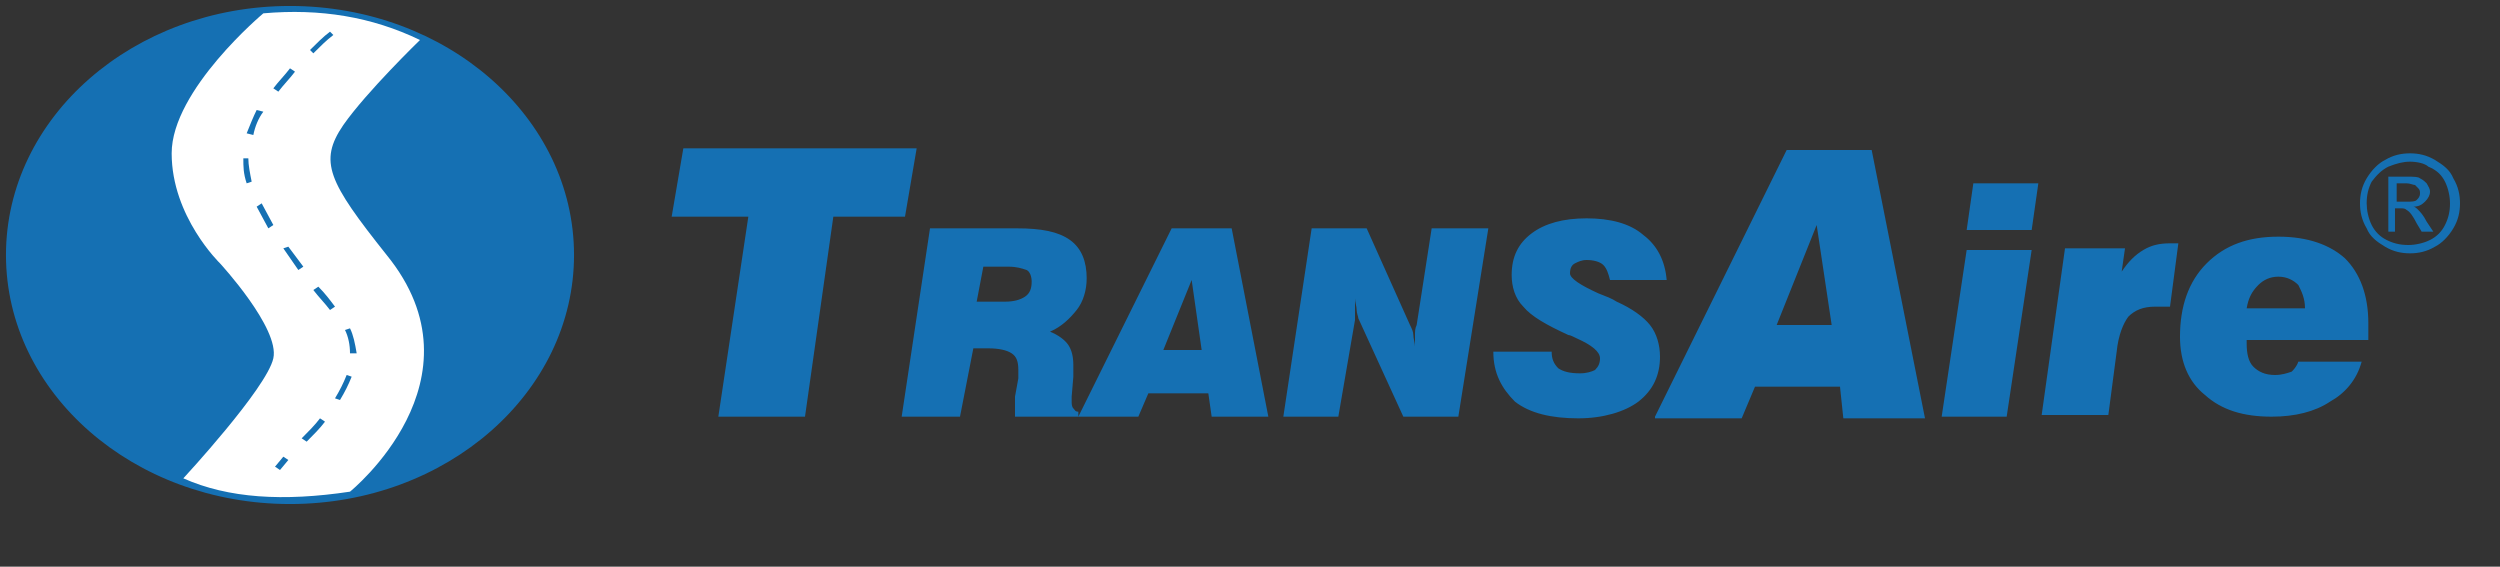 <svg xmlns="http://www.w3.org/2000/svg" xmlns:xlink="http://www.w3.org/1999/xlink" version="1.0" id="Capa_1" x="0px" y="0px" viewBox="0 0 150 34" style="enable-background:new 0 0 150 34;width: 150px;height: 34px;" xml:space="preserve">
<rect x="0" y="0" width="150" height="34" fill="#333333" stroke="none"/>
<style type="text/css">
	.st0{fill:#1570B3;stroke:#1570B3;stroke-width:0.283;stroke-miterlimit:10;}
	.st1{fill:#FFFFFF;}
	.st2{fill:#1570B3;}
</style>
<ellipse class="st0" cx="17.4" cy="15.3" rx="16.9" ry="14.8"/>
<path class="st1" d="M25.2,2.4c0,0-3.2,3.1-4.6,5.1c-1.5,2.2-0.9,3.4,2.6,7.8c6.1,7.5-2.2,14.2-2.2,14.2c-4,0.6-7.3,0.4-10-0.8  c0,0,5-5.4,5.4-7.2c0.4-1.8-3.2-5.7-3.2-5.7s-2.9-2.8-2.9-6.6s5.5-8.4,5.5-8.4C19.2,0.5,22.3,1,25.2,2.4z"/>
<path class="st2" d="M20.7,19.8l0.3-0.1c0.2,0.4,0.3,0.9,0.4,1.5l-0.4,0C21,20.7,20.9,20.2,20.7,19.8z"/>
<path class="st2" d="M19.1,17.2l-0.3,0.2c0.3,0.4,0.7,0.8,1,1.2l0.3-0.2C19.8,18,19.5,17.6,19.1,17.2z"/>
<polygon class="st2" points="17.3,14.8 18.2,16 17.9,16.2 17,14.9 "/>
<polygon class="st2" points="15.7,12.2 16.4,13.5 16.1,13.7 15.4,12.4 "/>
<path class="st2" d="M14.9,9.5c0,0.4,0.1,0.9,0.2,1.4L14.8,11c-0.2-0.6-0.2-1-0.2-1.5L14.9,9.5z"/>
<path class="st2" d="M15.8,6.7c-0.3,0.4-0.5,0.9-0.6,1.4L14.8,8c0.2-0.5,0.4-1,0.6-1.4L15.8,6.7z"/>
<path class="st2" d="M17.4,4.1l0.3,0.2c-0.3,0.4-0.7,0.8-1,1.2l-0.3-0.2C16.7,4.9,17.1,4.5,17.4,4.1z"/>
<path class="st2" d="M19.8,1.9l0.2,0.2c-0.4,0.3-0.8,0.7-1.2,1.1L18.6,3C19,2.6,19.4,2.2,19.8,1.9z"/>
<path class="st2" d="M20.8,22.5l0.3,0.1c-0.2,0.5-0.4,0.9-0.7,1.4l-0.3-0.1C20.4,23.4,20.6,23,20.8,22.5z"/>
<path class="st2" d="M19.2,25.1l0.3,0.2c-0.3,0.4-0.7,0.8-1.1,1.2l-0.3-0.2C18.5,25.9,18.9,25.5,19.2,25.1z"/>
<polygon class="st2" points="17,27.4 17.3,27.6 16.8,28.2 16.5,28 "/>
<path class="st2" d="M43.1,25l1.8-12h-4.6L41,8.9h14L54.3,13H50l-1.7,12H43.1z M54.1,25l1.7-11.3h5.2c1.5,0,2.5,0.2,3.2,0.7  c0.7,0.5,1,1.3,1,2.3c0,0.7-0.2,1.4-0.6,1.9c-0.4,0.5-0.9,1-1.6,1.3c0.5,0.2,0.9,0.5,1.1,0.8c0.2,0.3,0.3,0.7,0.3,1.2  c0,0.1,0,0.2,0,0.3c0,0.1,0,0.2,0,0.4l-0.1,1.2c0,0.1,0,0.2,0,0.2c0,0,0,0.1,0,0.1c0,0.1,0,0.3,0.1,0.4c0.1,0.1,0.1,0.2,0.3,0.2V25  h-3.8c0-0.1,0-0.1,0-0.2c0-0.1,0-0.2,0-0.3c0-0.1,0-0.2,0-0.3c0-0.1,0-0.2,0-0.4l0.2-1.1c0-0.1,0-0.1,0-0.2c0-0.1,0-0.2,0-0.3  c0-0.5-0.1-0.8-0.4-1c-0.3-0.2-0.8-0.3-1.4-0.3h-0.9L57.6,25H54.1z M58.6,18.1h1.7c0.5,0,0.9-0.1,1.2-0.3c0.3-0.2,0.4-0.5,0.4-0.9  c0-0.3-0.1-0.6-0.3-0.7C61.3,16.1,61,16,60.5,16h-1.5L58.6,18.1z M64.7,25l5.6-11.3h3.6L76.1,25h-3.4l-0.2-1.4h-3.6L68.3,25H64.7z   M69.8,21h2.3l-0.6-4.2L69.8,21z M77,25l1.7-11.3H82l2.6,5.8c0.1,0.2,0.2,0.4,0.2,0.6c0,0.2,0.1,0.5,0.1,0.7c0-0.3,0-0.5,0-0.7  c0-0.2,0-0.4,0.1-0.6l0.9-5.8h3.4L87.5,25h-3.3l-2.7-5.9c0-0.1-0.1-0.3-0.1-0.5c0-0.2-0.1-0.5-0.1-0.7v0.3c0,0.2,0,0.4,0,0.5  c0,0.2,0,0.3,0,0.5L80.3,25H77z M89.6,21.1h3.5v0c0,0.4,0.1,0.7,0.4,1c0.3,0.2,0.7,0.3,1.3,0.3c0.4,0,0.7-0.1,0.9-0.2  c0.2-0.2,0.3-0.4,0.3-0.7c0-0.4-0.5-0.8-1.4-1.2c-0.2-0.1-0.4-0.2-0.5-0.2c-1.3-0.6-2.2-1.1-2.7-1.7c-0.5-0.5-0.7-1.2-0.7-1.9  c0-1.1,0.4-1.9,1.2-2.5c0.8-0.6,1.9-0.9,3.3-0.9c1.4,0,2.6,0.3,3.4,1c0.8,0.6,1.3,1.5,1.4,2.7h-3.4c-0.1-0.4-0.2-0.7-0.4-0.9  c-0.2-0.2-0.6-0.3-1-0.3c-0.3,0-0.5,0.1-0.7,0.2c-0.2,0.1-0.3,0.3-0.3,0.6c0,0.3,0.6,0.7,1.7,1.2c0.5,0.2,0.8,0.3,1.1,0.5  c0.9,0.4,1.6,0.9,2,1.4c0.4,0.5,0.6,1.2,0.6,1.9c0,1.1-0.4,2-1.3,2.7c-0.8,0.6-2.1,1-3.6,1c-1.6,0-2.9-0.3-3.8-1  C90.1,23.3,89.6,22.4,89.6,21.1L89.6,21.1z M99.3,25L107.2,9h5.1l3.2,16.1h-4.9l-0.2-1.9h-5.1l-0.8,1.9H99.3z M106.6,19.5h3.3  l-0.9-6L106.6,19.5z M118,13.8l0.4-2.8h3.9l-0.4,2.8H118z M116.5,25l1.5-10h3.9l-1.5,10H116.5z M122.5,24.9l1.4-10h3.6l-0.2,1.4  c0.4-0.6,0.8-1,1.3-1.3c0.5-0.3,1-0.4,1.6-0.4c0.1,0,0.3,0,0.4,0c0,0,0,0,0.1,0l-0.5,3.8c-0.1,0-0.2,0-0.3,0c-0.3,0-0.5,0-0.6,0  c-0.7,0-1.2,0.2-1.6,0.6c-0.3,0.4-0.6,1.1-0.7,2.1l-0.5,3.8H122.5z M134.8,18.5h3.5c0-0.6-0.2-1-0.4-1.4c-0.3-0.3-0.7-0.5-1.2-0.5  c-0.5,0-0.9,0.2-1.2,0.5C135.1,17.5,134.9,17.9,134.8,18.5L134.8,18.5z M137.9,21.7h3.8c-0.3,1.1-1,1.9-1.9,2.4  c-0.9,0.6-2.1,0.9-3.5,0.9c-1.7,0-3-0.4-4-1.3c-1-0.8-1.5-2-1.5-3.5c0-1.8,0.5-3.3,1.6-4.4c1.1-1.1,2.5-1.6,4.3-1.6  c1.8,0,3.1,0.5,4,1.3c0.9,0.9,1.4,2.2,1.4,3.9c0,0.2,0,0.3,0,0.5c0,0.2,0,0.3,0,0.5h-7.3v0.2c0,0.6,0.1,1.1,0.4,1.4  c0.3,0.3,0.7,0.5,1.3,0.5c0.4,0,0.7-0.1,1-0.2C137.6,22.2,137.8,22,137.9,21.7L137.9,21.7z"/>
<path class="st2" d="M144.6,9.2c0.5,0,1,0.1,1.5,0.4c0.5,0.3,0.9,0.6,1.1,1.1c0.3,0.5,0.4,1,0.4,1.5c0,0.5-0.1,1-0.4,1.5  c-0.3,0.5-0.7,0.9-1.1,1.1c-0.5,0.3-1,0.4-1.5,0.4c-0.5,0-1-0.1-1.5-0.4c-0.5-0.3-0.9-0.6-1.1-1.1c-0.3-0.5-0.4-1-0.4-1.5  c0-0.5,0.1-1,0.4-1.5c0.3-0.5,0.7-0.9,1.1-1.1C143.6,9.3,144.1,9.2,144.6,9.2L144.6,9.2z M144.6,9.7c-0.4,0-0.8,0.1-1.3,0.3  c-0.4,0.2-0.7,0.5-1,0.9c-0.2,0.4-0.3,0.8-0.3,1.3c0,0.4,0.1,0.9,0.3,1.3c0.2,0.4,0.5,0.7,0.9,0.9c0.4,0.2,0.8,0.3,1.3,0.3  c0.4,0,0.9-0.1,1.3-0.3c0.4-0.2,0.7-0.5,0.9-0.9c0.2-0.4,0.3-0.8,0.3-1.3c0-0.4-0.1-0.9-0.3-1.3c-0.2-0.4-0.5-0.7-1-0.9  C145.5,9.8,145,9.7,144.6,9.7L144.6,9.7z M143.3,13.9v-3.3h1.1c0.4,0,0.7,0,0.8,0.1c0.2,0.1,0.3,0.2,0.4,0.3  c0.1,0.2,0.2,0.3,0.2,0.5c0,0.2-0.1,0.4-0.3,0.6c-0.2,0.2-0.4,0.3-0.7,0.3c0.1,0,0.2,0.1,0.3,0.2c0.1,0.1,0.3,0.3,0.5,0.7l0.4,0.6  h-0.7l-0.3-0.5c-0.2-0.4-0.4-0.7-0.6-0.8c-0.1-0.1-0.2-0.1-0.4-0.1h-0.3v1.4H143.3z M143.8,12.1h0.6c0.3,0,0.5,0,0.6-0.1  c0.1-0.1,0.2-0.2,0.2-0.4c0-0.1,0-0.2-0.1-0.3c-0.1-0.1-0.1-0.1-0.2-0.2c-0.1,0-0.3-0.1-0.5-0.1h-0.6V12.1z"/>
</svg>